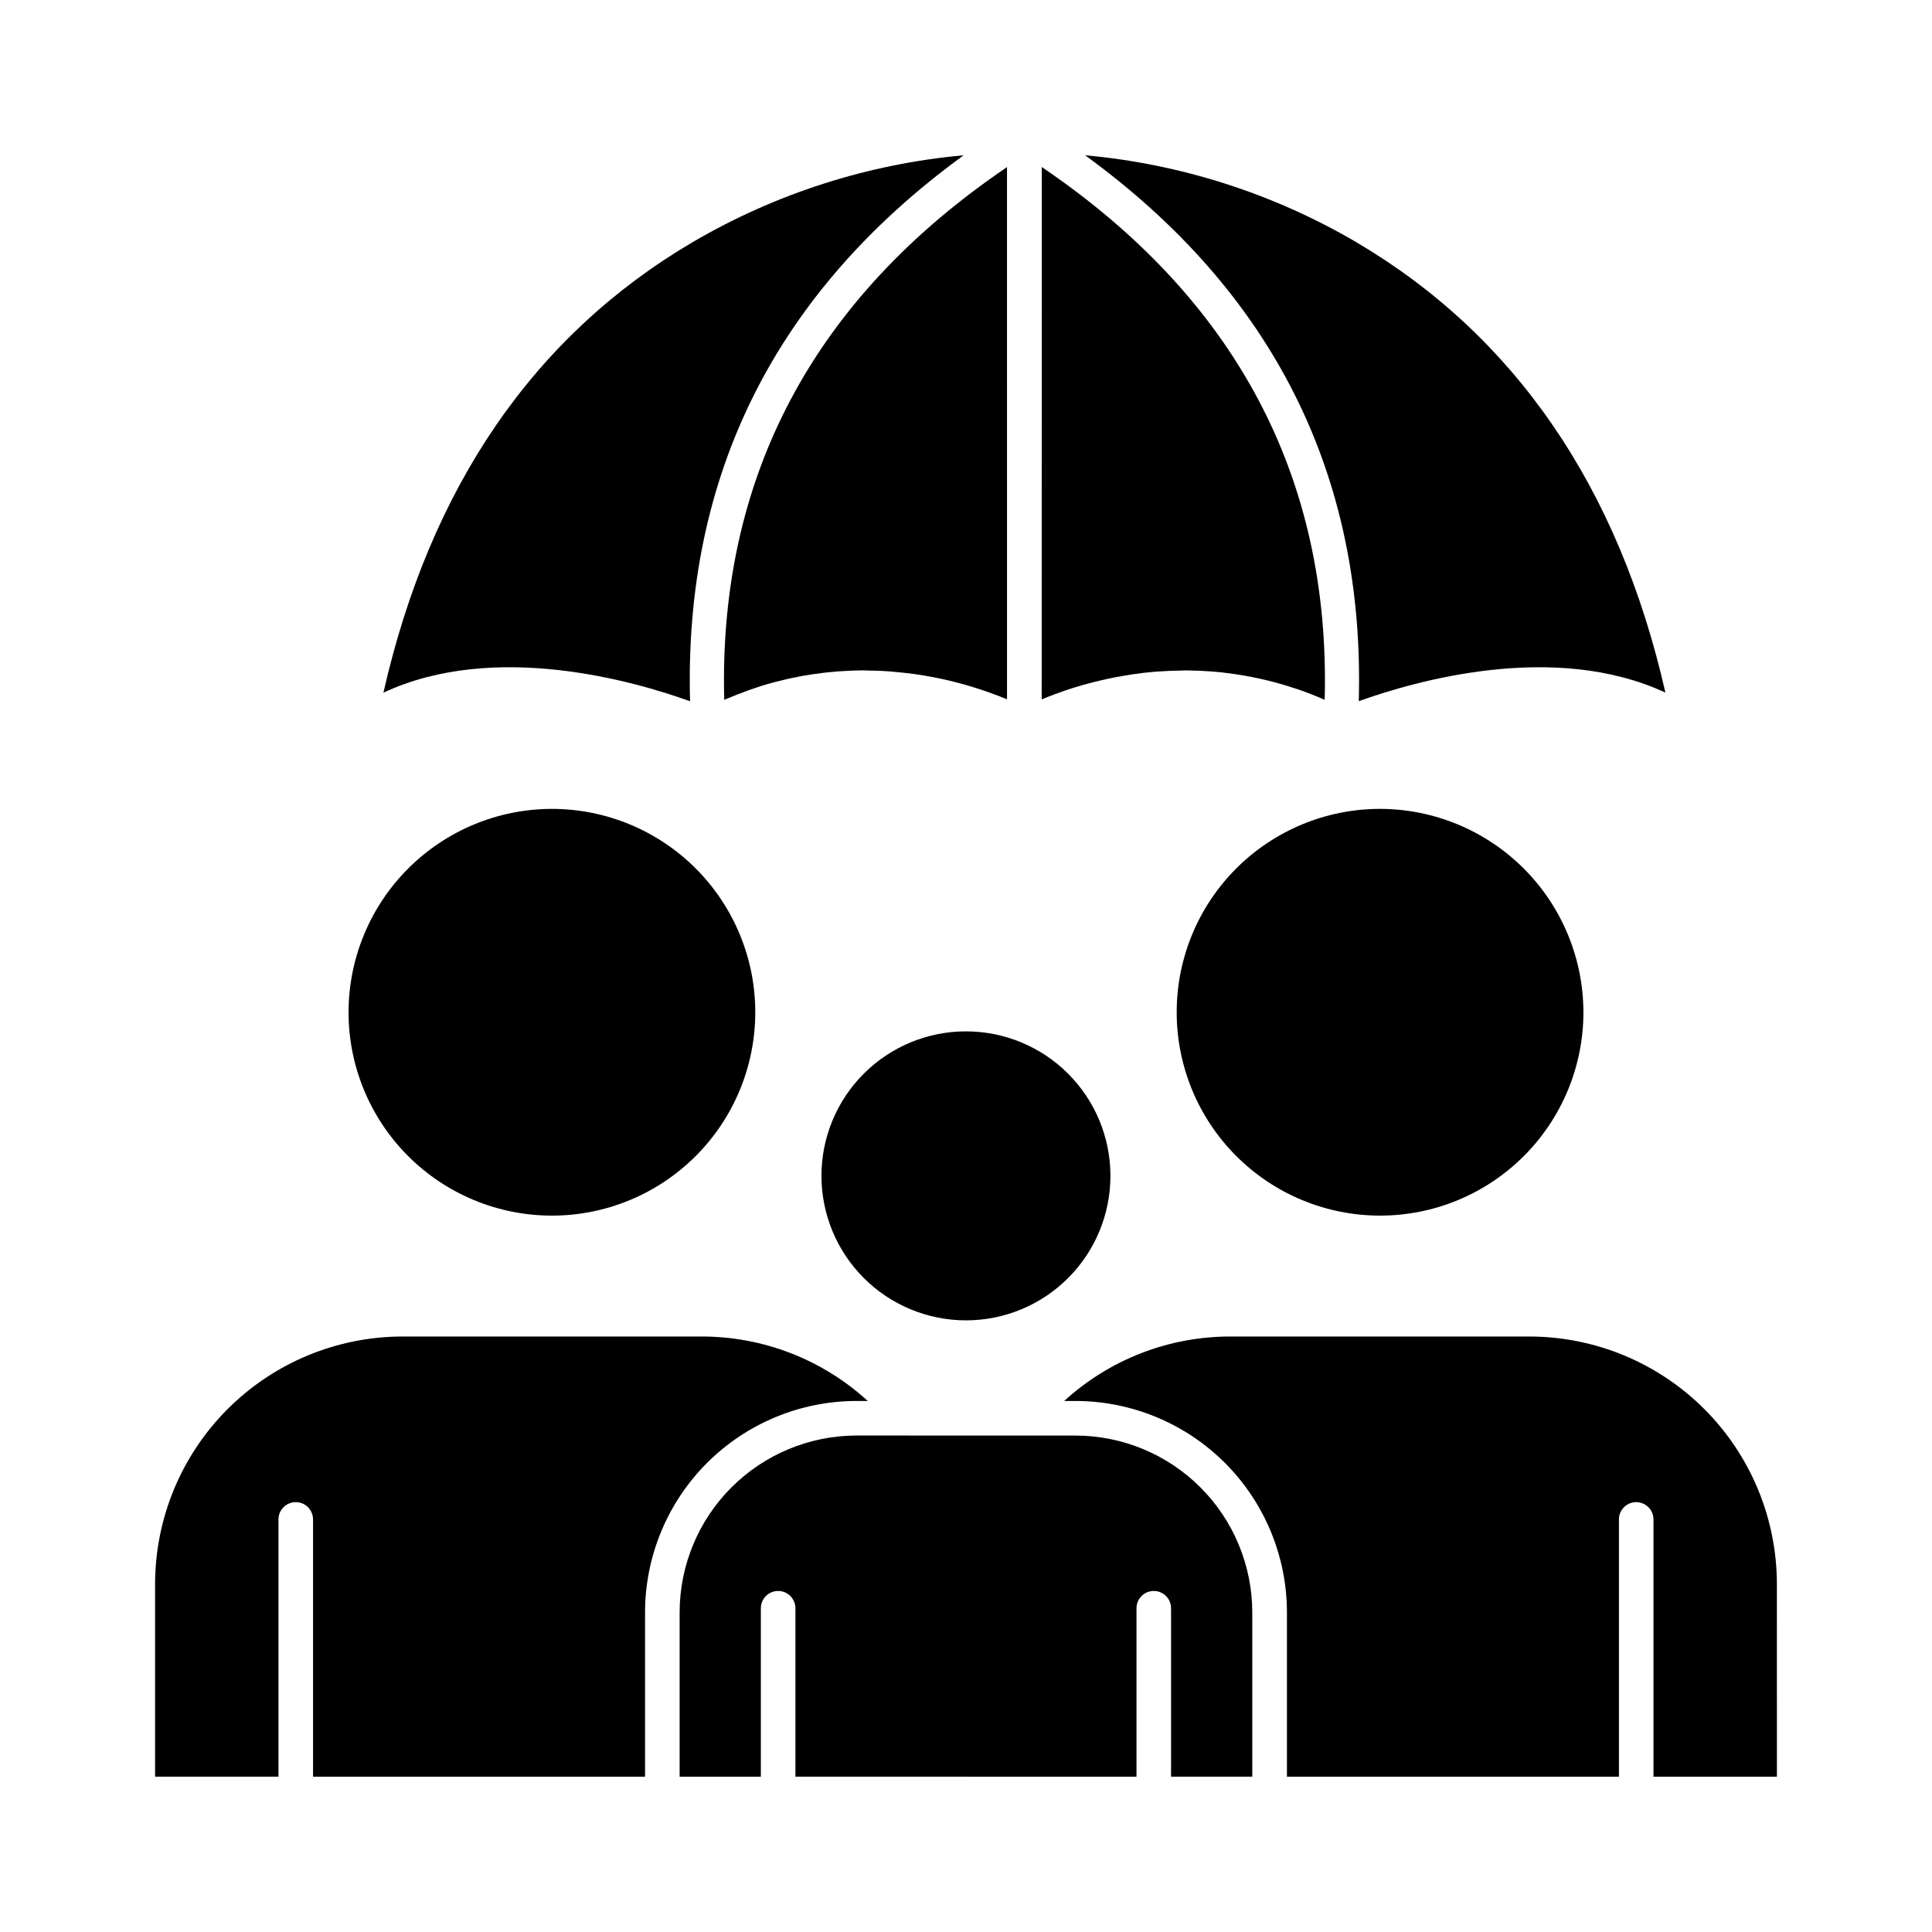 <?xml version="1.0" encoding="UTF-8"?>
<!-- Uploaded to: ICON Repo, www.iconrepo.com, Generator: ICON Repo Mixer Tools -->
<svg fill="#000000" width="800px" height="800px" version="1.1" viewBox="144 144 512 512" xmlns="http://www.w3.org/2000/svg">
 <g>
  <path d="m400 493.91c10.156-0.004 19.895-4.043 27.074-11.227 7.18-7.184 11.207-16.926 11.203-27.082s-4.043-19.898-11.227-27.074c-7.184-7.18-16.926-11.211-27.082-11.207-10.156 0.004-19.895 4.043-27.074 11.23-7.18 7.184-11.207 16.926-11.203 27.082 0.012 10.152 4.051 19.887 11.234 27.066 7.184 7.176 16.918 11.207 27.074 11.211z"/>
  <path d="m420.06 329.34 0.918-0.367c0.379-0.152 0.746-0.301 1.148-0.457 0.988-0.391 2.047-0.777 3.176-1.176 0.301-0.105 0.566-0.211 0.879-0.316 1.438-0.488 2.977-0.973 4.613-1.449 0.418-0.117 0.855-0.223 1.281-0.344 1.277-0.348 2.602-0.688 3.981-1.004 0.602-0.141 1.203-0.27 1.832-0.402 1.375-0.293 2.832-0.559 4.309-0.805 0.574-0.098 1.125-0.203 1.715-0.289 2.051-0.301 4.168-0.559 6.371-0.742 0.355-0.027 0.734-0.031 1.094-0.059 1.859-0.129 3.762-0.203 5.707-0.223 0.324 0 0.621-0.043 0.949-0.043 0.859 0 1.75 0.047 2.629 0.07 0.523 0 1.035 0 1.559 0.043 1.867 0.082 3.766 0.215 5.699 0.426 0.324 0.035 0.664 0.09 1 0.133 1.609 0.191 3.234 0.426 4.879 0.715 0.66 0.113 1.324 0.25 1.992 0.379 1.383 0.273 2.777 0.582 4.188 0.918 0.695 0.168 1.375 0.34 2.098 0.531 1.625 0.457 3.262 0.945 4.914 1.492 0.457 0.152 0.887 0.27 1.336 0.43 2.07 0.723 4.152 1.539 6.25 2.449 0.16 0.074 0.32 0.117 0.48 0.191 1.566-58.977-23.676-106.39-74.977-141.18z"/>
  <path d="m504.09 329.82c14.898-5.359 51.859-15.973 81.262-2.262-12.367-54.504-39.926-94.652-81.984-119.41v-0.004c-21.953-12.855-46.473-20.707-71.812-22.996 49.832 36.223 74.18 84.809 72.535 144.67z"/>
  <path d="m370.96 515.27h3.004c-12.051-11.023-27.801-17.121-44.133-17.082h-79.188c-17.383 0.023-34.043 6.945-46.332 19.238-12.289 12.297-19.195 28.965-19.211 46.348v51.066h32.703l-0.004-68.176c0-2.531 2.051-4.582 4.582-4.582s4.578 2.051 4.578 4.582v68.18h87.984v-43.555c0.016-14.852 5.922-29.09 16.422-39.594 10.504-10.5 24.742-16.41 39.594-16.426z"/>
  <path d="m399.39 185.15c-25.332 2.293-49.844 10.145-71.793 22.996-42.066 24.734-69.617 64.895-81.984 119.41 29.398-13.711 66.359-3.098 81.262 2.289-1.66-59.887 22.684-108.47 72.516-144.7z"/>
  <path d="m509.75 358.36c-14.293-0.004-28.004 5.668-38.113 15.77-10.113 10.105-15.797 23.809-15.801 38.102-0.008 14.297 5.664 28.004 15.77 38.117 10.102 10.109 23.809 15.797 38.102 15.801 14.293 0.008 28.004-5.664 38.113-15.77 10.113-10.102 15.797-23.809 15.801-38.102-0.016-14.285-5.691-27.984-15.793-38.09-10.098-10.109-23.789-15.797-38.078-15.828z"/>
  <path d="m549.31 498.19h-79.184c-16.32-0.035-32.059 6.062-44.098 17.082h3.008c14.852 0.016 29.094 5.926 39.594 16.426 10.5 10.504 16.406 24.742 16.422 39.594v43.555l87.98 0.004v-68.184c0-2.531 2.051-4.582 4.578-4.582 2.531 0 4.582 2.051 4.582 4.582v68.18h32.707l-0.004-51.07c-0.02-17.387-6.934-34.059-19.23-46.355-12.297-12.297-28.965-19.211-46.355-19.23z"/>
  <path d="m384.52 524.43h-13.559c-12.422 0.016-24.332 4.961-33.117 13.742-8.781 8.785-13.723 20.695-13.738 33.117v43.555h21.527v-44.645c0-2.527 2.051-4.578 4.582-4.578 2.527 0 4.578 2.051 4.578 4.578v44.641l90.387 0.004v-44.645c0-2.527 2.051-4.578 4.582-4.578 2.527 0 4.578 2.051 4.578 4.578v44.641h21.527v-43.551c-0.016-12.422-4.957-24.328-13.742-33.113-8.781-8.781-20.691-13.723-33.113-13.738h-44.492z"/>
  <path d="m335.93 329.46c0.668-0.297 1.332-0.539 2.008-0.816 0.508-0.211 1.016-0.422 1.523-0.621 2.156-0.844 4.305-1.617 6.414-2.289l0.285-0.078c2.055-0.629 4.086-1.152 6.098-1.617 0.457-0.109 0.918-0.215 1.375-0.312h-0.004c4.039-0.871 8.129-1.465 12.246-1.781l1.148-0.078c2-0.129 3.981-0.215 5.91-0.215 0.402 0 0.777 0.047 1.184 0.051 1.902 0 3.769 0.09 5.586 0.219 0.875 0.062 1.715 0.156 2.57 0.242 1.352 0.133 2.68 0.281 3.973 0.457 0.859 0.117 1.703 0.242 2.539 0.383 1.273 0.211 2.5 0.457 3.707 0.691 0.715 0.148 1.438 0.285 2.125 0.457 1.629 0.371 3.207 0.77 4.676 1.184 0.457 0.129 0.918 0.258 1.344 0.391 1.336 0.395 2.621 0.793 3.82 1.195 0.574 0.191 1.082 0.379 1.621 0.574 0.887 0.32 1.734 0.629 2.531 0.918l1.375 0.555c0.289 0.117 0.613 0.238 0.887 0.352l-0.004-141.04c-51.266 34.789-76.512 82.199-74.938 141.18z"/>
  <path d="m236.37 412.28c0.004 14.293 5.688 27.996 15.793 38.098 10.109 10.102 23.816 15.777 38.105 15.773 14.293 0 27.996-5.68 38.102-15.785 10.105-10.105 15.785-23.809 15.785-38.102 0.004-14.289-5.672-27.996-15.773-38.105-10.102-10.105-23.805-15.789-38.098-15.797-14.297 0.012-28.004 5.695-38.113 15.805-10.109 10.109-15.793 23.816-15.801 38.113z"/>
 </g>
</svg>